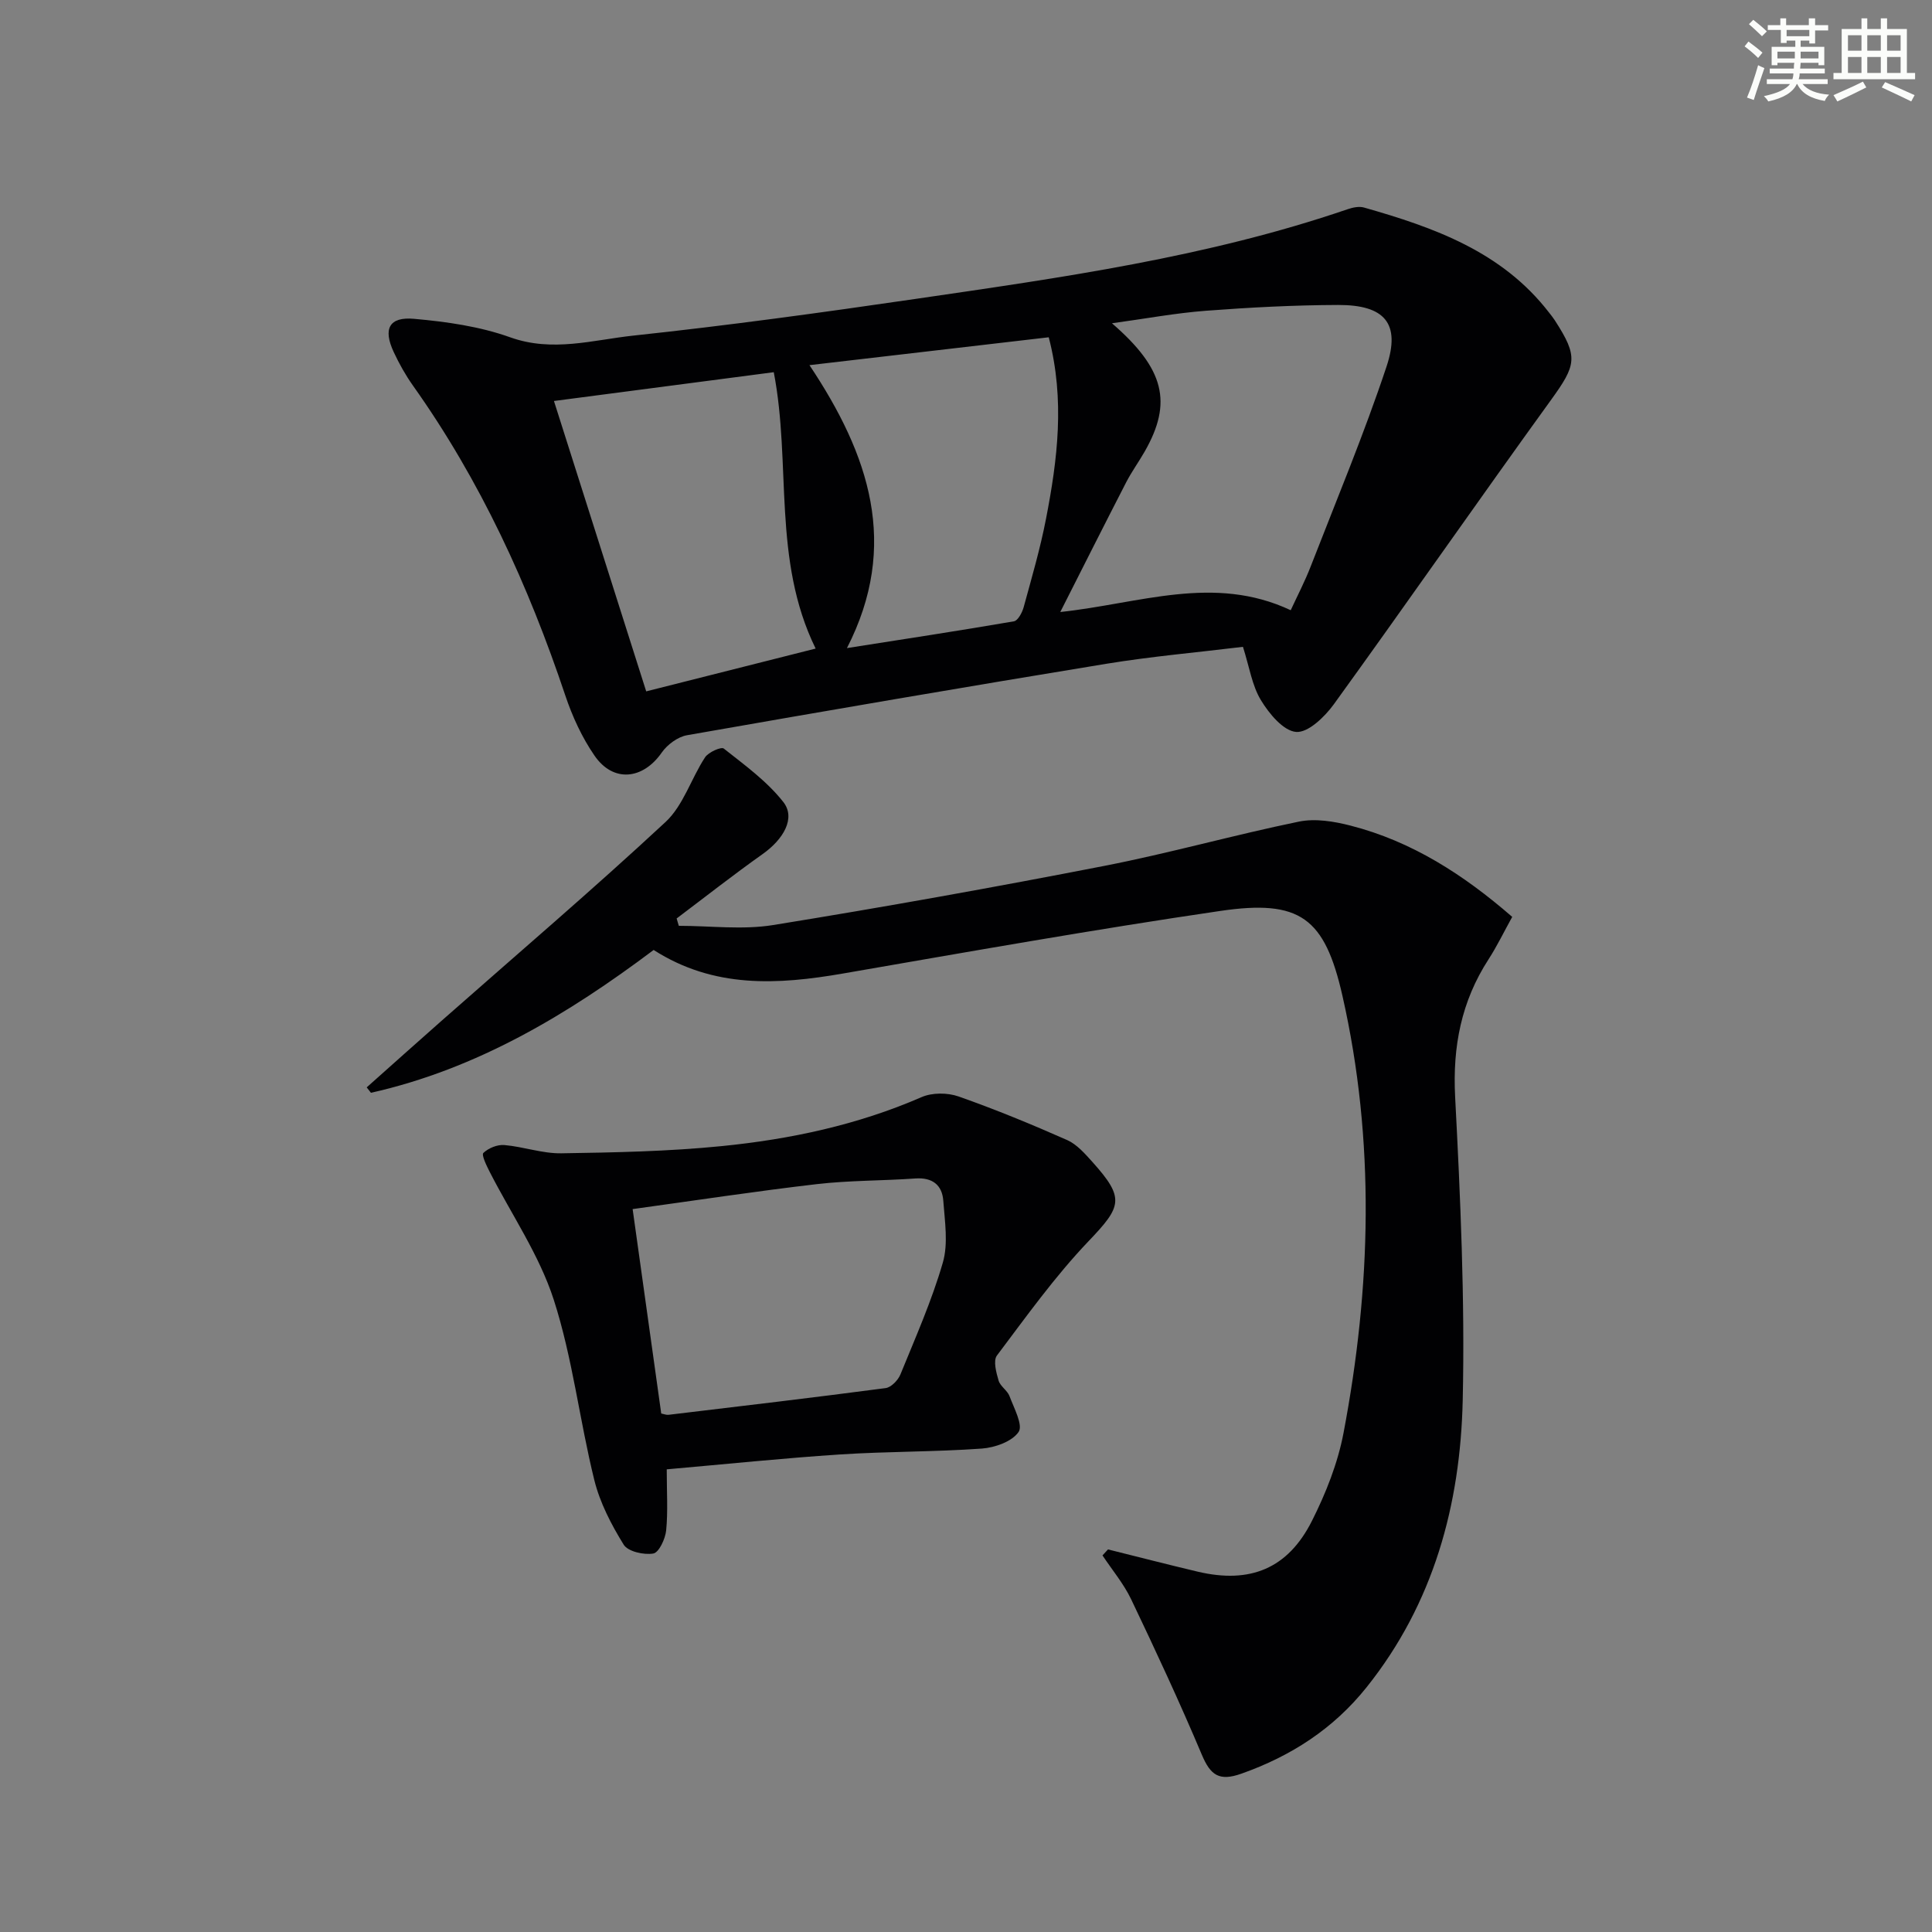 <svg enable-background="new 0 0 400 400" viewBox="0 0 400 400" xmlns="http://www.w3.org/2000/svg"><rect x="0" y="0" width="400" height="400" fill="#808080" stroke="none"/><g fill="#010103"><path d="m257.34 133.92c-9.51 1.16-18.93 1.98-28.23 3.5-28.99 4.75-57.94 9.72-86.87 14.8-1.93.34-4.09 1.95-5.24 3.6-3.9 5.6-10.03 6.26-13.91.63-2.59-3.76-4.59-8.1-6.05-12.46-7.64-22.82-17.56-44.48-31.55-64.17-1.53-2.16-2.85-4.52-3.97-6.92-2.25-4.81-.98-7.36 4.23-6.89 6.71.6 13.59 1.57 19.89 3.83 8.76 3.13 17.12.54 25.51-.36 19.48-2.08 38.91-4.75 58.31-7.58 30.2-4.41 60.47-8.63 89.54-18.58 1.06-.36 2.38-.65 3.41-.35 14.52 4.13 28.58 9.14 38.3 21.74.41.53.83 1.04 1.19 1.6 4.93 7.61 4.48 9.22-.84 16.58-15.1 20.88-29.81 42.05-44.91 62.93-1.88 2.59-5.31 5.91-7.79 5.72-2.64-.2-5.61-3.78-7.3-6.58-1.84-3.02-2.38-6.84-3.72-11.04zm9.89-7.58c1.31-2.85 2.92-5.92 4.16-9.13 5.34-13.74 11.03-27.36 15.68-41.33 2.97-8.94-.39-12.77-10.04-12.74-9.13.03-18.27.51-27.37 1.2-6.31.48-12.56 1.65-19.44 2.59 10.91 9.44 12.56 16.42 6.79 26.53-1.23 2.16-2.71 4.19-3.85 6.4-4.5 8.74-8.92 17.53-13.64 26.85 16.44-1.75 31.79-7.85 47.71-.37zm-107.03-49.28c-15.16 1.99-30.14 3.95-45.51 5.96 6.54 20.57 12.79 40.24 19.1 60.12 12.07-3.05 23.51-5.94 35.08-8.86-9.03-18.42-4.99-38.17-8.67-57.22zm7.39-1.46c12.39 18.57 18.7 37.24 7.76 58.58 11.71-1.84 23.16-3.58 34.56-5.54.84-.14 1.72-1.81 2.03-2.93 1.66-6.08 3.44-12.15 4.63-18.32 2.37-12.24 3.94-24.56.56-37.56-16.4 1.91-32.61 3.8-49.54 5.77z"/><path d="m229.4 320.79c6.2 1.54 12.38 3.14 18.59 4.61 10.82 2.55 18.66-.62 23.64-10.53 2.88-5.72 5.34-11.92 6.53-18.18 5.72-30.14 6.6-60.4-.22-90.51-3.67-16.19-8.77-20.01-25.29-17.58-26.1 3.83-52.09 8.45-78.08 12.95-13.55 2.35-26.77 3.12-39.24-4.87-17.77 13.35-36.59 24.65-58.53 29.57-.29-.37-.59-.75-.88-1.12 5.21-4.64 10.4-9.29 15.63-13.9 15.46-13.64 31.15-27.02 46.25-41.05 3.68-3.42 5.3-9.01 8.18-13.39.7-1.06 3.34-2.23 3.87-1.81 4.34 3.43 8.96 6.78 12.33 11.07 2.6 3.31.06 7.71-4.32 10.8-6.04 4.28-11.86 8.86-17.77 13.31.15.51.3 1.01.45 1.52 6.52 0 13.18.87 19.54-.16 22.92-3.71 45.78-7.81 68.57-12.25 13.5-2.63 26.78-6.39 40.26-9.16 3.39-.7 7.29-.06 10.73.83 12.66 3.25 23.36 10.13 33.45 18.89-1.68 3.03-3.12 6.02-4.9 8.78-5.64 8.71-7.46 18.05-6.92 28.48 1.09 20.92 2.04 41.91 1.57 62.84-.49 21.6-6.02 42.04-19.91 59.41-6.85 8.57-15.61 14.24-25.94 17.89-4.56 1.61-6.37.32-8.15-3.9-4.58-10.86-9.56-21.56-14.64-32.2-1.55-3.24-3.94-6.08-5.94-9.1.37-.4.76-.82 1.14-1.24z"/><path d="m138.04 304.21c0 4.72.27 8.72-.12 12.66-.18 1.75-1.5 4.57-2.66 4.77-1.96.33-5.24-.4-6.13-1.83-2.57-4.15-4.93-8.7-6.09-13.4-3.06-12.38-4.49-25.23-8.39-37.31-3-9.3-8.79-17.7-13.29-26.53-.64-1.26-1.71-3.46-1.28-3.87 1.05-1 2.9-1.76 4.34-1.63 3.95.34 7.87 1.77 11.79 1.71 11.07-.17 22.19-.39 33.2-1.49 14.22-1.42 28.16-4.38 41.41-10.15 2.19-.95 5.36-.93 7.64-.13 7.62 2.68 15.1 5.76 22.49 9.03 2.02.9 3.69 2.83 5.24 4.55 6.74 7.51 6.06 9.18-.83 16.4-6.96 7.29-12.88 15.59-18.96 23.66-.8 1.07-.14 3.52.35 5.19.35 1.19 1.82 2.03 2.26 3.22.92 2.47 2.84 6 1.88 7.41-1.36 1.99-4.89 3.24-7.6 3.44-9.78.7-19.61.58-29.39 1.22-11.74.77-23.46 1.99-35.86 3.08zm-1.14-11.56c.56.11 1.06.33 1.52.27 14.99-1.79 29.98-3.56 44.94-5.53 1.15-.15 2.57-1.63 3.06-2.82 3.12-7.65 6.49-15.25 8.78-23.15 1.15-3.95.41-8.53.1-12.8-.23-3.28-2.26-4.88-5.79-4.63-6.79.48-13.64.39-20.39 1.17-12.64 1.47-25.22 3.39-38.14 5.17 2.04 14.52 3.98 28.4 5.92 42.32z"/></g><path d="m361.2 9.6.8-1c.9.7 1.9 1.4 2.9 2.3l-.9 1.1c-1-1-2-1.8-2.8-2.4zm.5 10.6c.9-2.1 1.6-4.3 2.3-6.7.4.2.8.4 1.3.6-.7 2.1-1.5 4.3-2.2 6.6zm.4-15.2.9-.9c1 .8 2 1.6 2.8 2.4l-1 1c-.9-.9-1.8-1.7-2.7-2.5zm12.5-1.2h1.2v1.4h2.7v1.1h-2.7v2.7h-1.2v-.6h-1.8v1.3h4.9v3.8h-1.2v-.5h-3.7c0 .4-.1.9-.1 1.2h5.1v1h-5.2c0 .5-.1.9-.2 1.2h6v1h-5.2c1.1 1.3 2.9 2 5.5 2.2-.4.4-.7.8-.9 1.3-2.9-.5-4.8-1.6-5.7-3.5h-.1c-.8 1.7-2.7 2.9-5.9 3.6-.2-.4-.6-.8-.9-1.1 2.8-.6 4.6-1.4 5.4-2.5h-4.8v-1h5.3c.1-.3.2-.7.2-1.2h-4.9v-1h5c0-.4 0-.8.1-1.2h-3.5v.5h-1.2v-3.8h4.9v-1.3h-1.8v.5h-1.2v-2.7h-2.7v-1h2.6v-1.4h1.2v1.4h4.7v-1.4zm-6.6 8.3h3.6c0-.4 0-.9 0-1.4h-3.6zm1.9-4.6h4.7v-1.3h-4.7zm6.6 3.2h-3.7v1.4h3.7z" fill="#fbfcfa"/><path d="m385.3 3.8h1.3v2.2h2.8v-2.2h1.3v2.2h4.1v9.1h1.7v1.3h-16.9v-1.3h1.7v-9.1h4.1v-2.2zm.4 13.1.7 1.2c-1.8.9-3.8 1.9-6 2.9-.2-.4-.5-.8-.8-1.3 2.3-1 4.3-1.9 6.1-2.8zm-3.1-6.4h2.8v-3.2h-2.8zm0 4.6h2.8v-3.3h-2.8zm4-4.6h2.8v-3.2h-2.8zm0 4.6h2.8v-3.3h-2.8zm3.7 1.9c2.1.9 4.1 1.8 6.1 2.7l-.7 1.3c-2.2-1.1-4.2-2-6.1-2.9zm3.2-9.7h-2.8v3.2h2.8zm-2.8 7.8h2.8v-3.3h-2.8z" fill="#fbfcfa"/></svg>
